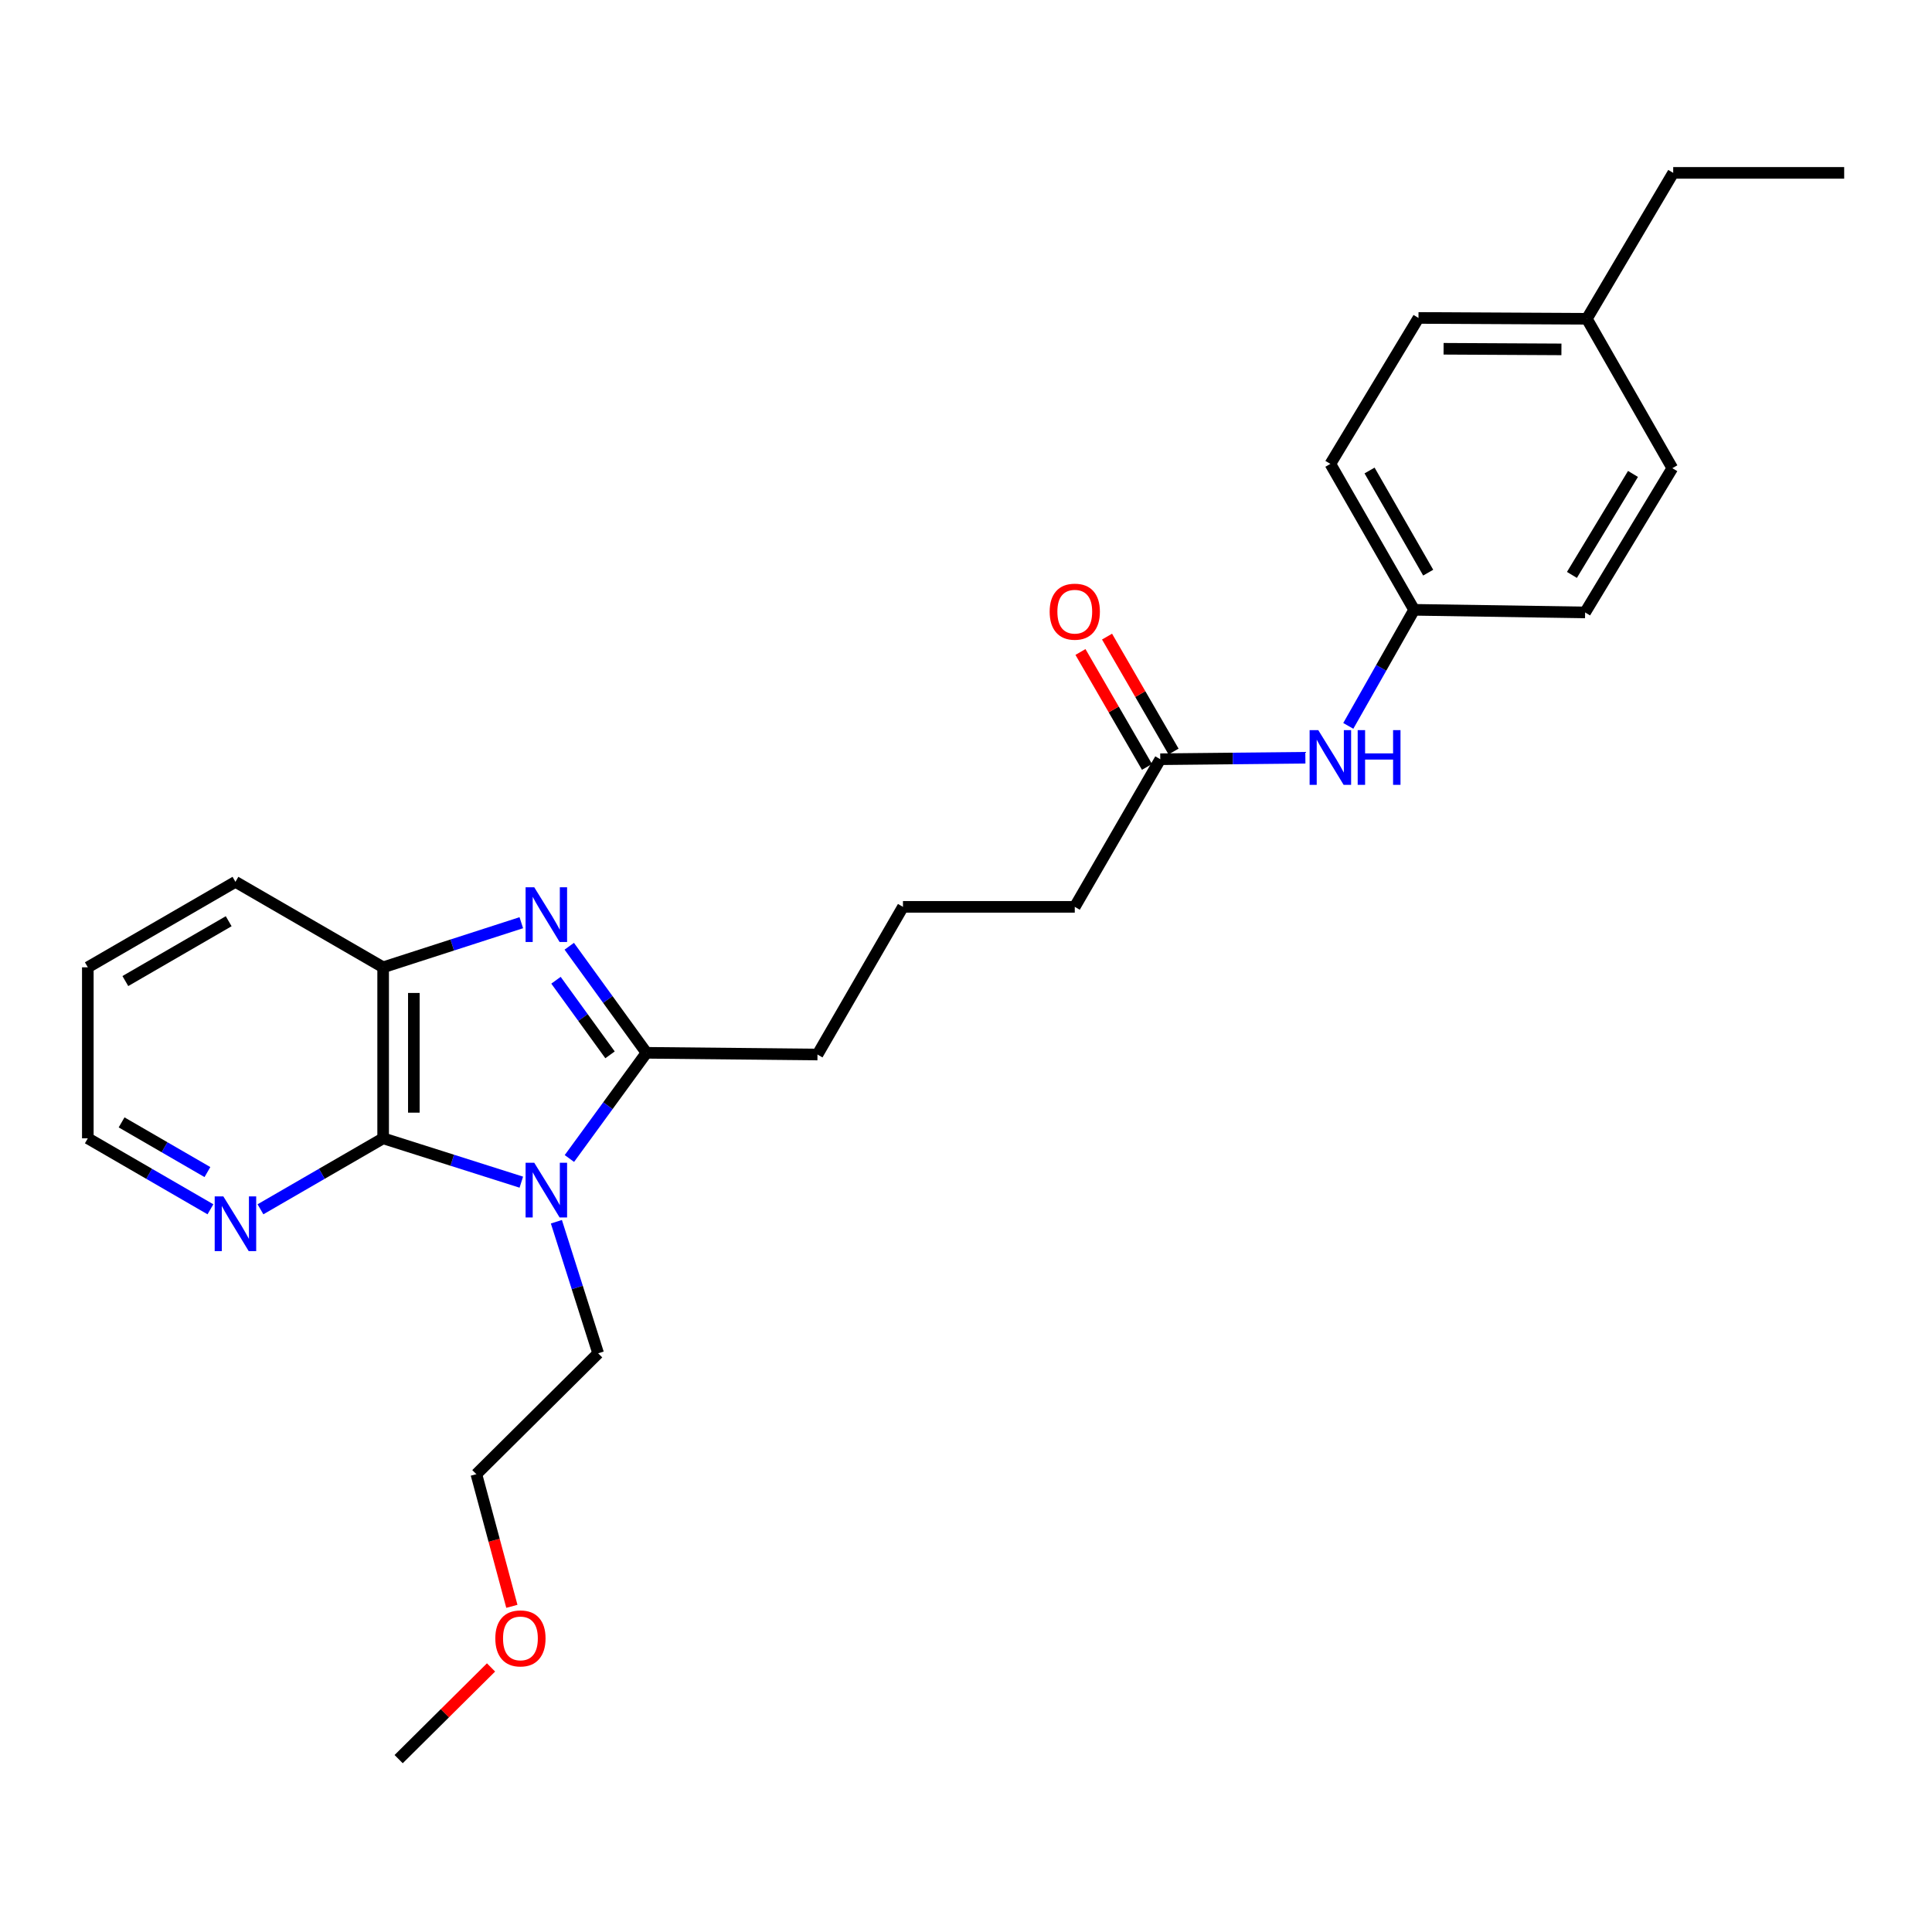<?xml version='1.0' encoding='iso-8859-1'?>
<svg version='1.1' baseProfile='full'
              xmlns='http://www.w3.org/2000/svg'
                      xmlns:rdkit='http://www.rdkit.org/xml'
                      xmlns:xlink='http://www.w3.org/1999/xlink'
                  xml:space='preserve'
width='1000px' height='1000px' viewBox='0 0 1000 1000'>
<!-- END OF HEADER -->
<rect style='opacity:1.0;fill:#FFFFFF;stroke:none' width='1000' height='1000' x='0' y='0'> </rect>
<path class='bond-1' d='M 294.717,599.637 L 314.665,572.285' style='fill:none;fill-rule:evenodd;stroke:#0000FF;stroke-width:6px;stroke-linecap:butt;stroke-linejoin:miter;stroke-opacity:1' />
<path class='bond-1' d='M 314.665,572.285 L 334.614,544.933' style='fill:none;fill-rule:evenodd;stroke:#000000;stroke-width:6px;stroke-linecap:butt;stroke-linejoin:miter;stroke-opacity:1' />
<path class='bond-2' d='M 269.831,611.884 L 234.073,600.535' style='fill:none;fill-rule:evenodd;stroke:#0000FF;stroke-width:6px;stroke-linecap:butt;stroke-linejoin:miter;stroke-opacity:1' />
<path class='bond-2' d='M 234.073,600.535 L 198.314,589.186' style='fill:none;fill-rule:evenodd;stroke:#000000;stroke-width:6px;stroke-linecap:butt;stroke-linejoin:miter;stroke-opacity:1' />
<path class='bond-8' d='M 287.985,632.371 L 298.795,666.419' style='fill:none;fill-rule:evenodd;stroke:#0000FF;stroke-width:6px;stroke-linecap:butt;stroke-linejoin:miter;stroke-opacity:1' />
<path class='bond-8' d='M 298.795,666.419 L 309.605,700.468' style='fill:none;fill-rule:evenodd;stroke:#000000;stroke-width:6px;stroke-linecap:butt;stroke-linejoin:miter;stroke-opacity:1' />
<path class='bond-0' d='M 294.647,489.779 L 314.63,517.356' style='fill:none;fill-rule:evenodd;stroke:#0000FF;stroke-width:6px;stroke-linecap:butt;stroke-linejoin:miter;stroke-opacity:1' />
<path class='bond-0' d='M 314.63,517.356 L 334.614,544.933' style='fill:none;fill-rule:evenodd;stroke:#000000;stroke-width:6px;stroke-linecap:butt;stroke-linejoin:miter;stroke-opacity:1' />
<path class='bond-0' d='M 287.776,507.376 L 301.764,526.68' style='fill:none;fill-rule:evenodd;stroke:#0000FF;stroke-width:6px;stroke-linecap:butt;stroke-linejoin:miter;stroke-opacity:1' />
<path class='bond-0' d='M 301.764,526.68 L 315.752,545.984' style='fill:none;fill-rule:evenodd;stroke:#000000;stroke-width:6px;stroke-linecap:butt;stroke-linejoin:miter;stroke-opacity:1' />
<path class='bond-26' d='M 269.827,477.594 L 234.071,489.137' style='fill:none;fill-rule:evenodd;stroke:#0000FF;stroke-width:6px;stroke-linecap:butt;stroke-linejoin:miter;stroke-opacity:1' />
<path class='bond-26' d='M 234.071,489.137 L 198.314,500.68' style='fill:none;fill-rule:evenodd;stroke:#000000;stroke-width:6px;stroke-linecap:butt;stroke-linejoin:miter;stroke-opacity:1' />
<path class='bond-10' d='M 334.614,544.933 L 423.129,545.824' style='fill:none;fill-rule:evenodd;stroke:#000000;stroke-width:6px;stroke-linecap:butt;stroke-linejoin:miter;stroke-opacity:1' />
<path class='bond-3' d='M 198.314,589.186 L 198.314,500.68' style='fill:none;fill-rule:evenodd;stroke:#000000;stroke-width:6px;stroke-linecap:butt;stroke-linejoin:miter;stroke-opacity:1' />
<path class='bond-3' d='M 214.204,575.91 L 214.204,513.956' style='fill:none;fill-rule:evenodd;stroke:#000000;stroke-width:6px;stroke-linecap:butt;stroke-linejoin:miter;stroke-opacity:1' />
<path class='bond-4' d='M 198.314,589.186 L 166.565,607.558' style='fill:none;fill-rule:evenodd;stroke:#000000;stroke-width:6px;stroke-linecap:butt;stroke-linejoin:miter;stroke-opacity:1' />
<path class='bond-4' d='M 166.565,607.558 L 134.815,625.929' style='fill:none;fill-rule:evenodd;stroke:#0000FF;stroke-width:6px;stroke-linecap:butt;stroke-linejoin:miter;stroke-opacity:1' />
<path class='bond-16' d='M 198.314,500.68 L 121.867,456.435' style='fill:none;fill-rule:evenodd;stroke:#000000;stroke-width:6px;stroke-linecap:butt;stroke-linejoin:miter;stroke-opacity:1' />
<path class='bond-20' d='M 108.92,625.926 L 77.187,607.556' style='fill:none;fill-rule:evenodd;stroke:#0000FF;stroke-width:6px;stroke-linecap:butt;stroke-linejoin:miter;stroke-opacity:1' />
<path class='bond-20' d='M 77.187,607.556 L 45.455,589.186' style='fill:none;fill-rule:evenodd;stroke:#000000;stroke-width:6px;stroke-linecap:butt;stroke-linejoin:miter;stroke-opacity:1' />
<path class='bond-20' d='M 107.361,606.663 L 85.148,593.804' style='fill:none;fill-rule:evenodd;stroke:#0000FF;stroke-width:6px;stroke-linecap:butt;stroke-linejoin:miter;stroke-opacity:1' />
<path class='bond-20' d='M 85.148,593.804 L 62.935,580.945' style='fill:none;fill-rule:evenodd;stroke:#000000;stroke-width:6px;stroke-linecap:butt;stroke-linejoin:miter;stroke-opacity:1' />
<path class='bond-5' d='M 600.556,392.973 L 556.303,469.386' style='fill:none;fill-rule:evenodd;stroke:#000000;stroke-width:6px;stroke-linecap:butt;stroke-linejoin:miter;stroke-opacity:1' />
<path class='bond-6' d='M 600.556,392.973 L 638.105,392.589' style='fill:none;fill-rule:evenodd;stroke:#000000;stroke-width:6px;stroke-linecap:butt;stroke-linejoin:miter;stroke-opacity:1' />
<path class='bond-6' d='M 638.105,392.589 L 675.653,392.205' style='fill:none;fill-rule:evenodd;stroke:#0000FF;stroke-width:6px;stroke-linecap:butt;stroke-linejoin:miter;stroke-opacity:1' />
<path class='bond-7' d='M 607.432,388.993 L 590.216,359.249' style='fill:none;fill-rule:evenodd;stroke:#000000;stroke-width:6px;stroke-linecap:butt;stroke-linejoin:miter;stroke-opacity:1' />
<path class='bond-7' d='M 590.216,359.249 L 573,329.505' style='fill:none;fill-rule:evenodd;stroke:#FF0000;stroke-width:6px;stroke-linecap:butt;stroke-linejoin:miter;stroke-opacity:1' />
<path class='bond-7' d='M 593.68,396.953 L 576.464,367.209' style='fill:none;fill-rule:evenodd;stroke:#000000;stroke-width:6px;stroke-linecap:butt;stroke-linejoin:miter;stroke-opacity:1' />
<path class='bond-7' d='M 576.464,367.209 L 559.248,337.465' style='fill:none;fill-rule:evenodd;stroke:#FF0000;stroke-width:6px;stroke-linecap:butt;stroke-linejoin:miter;stroke-opacity:1' />
<path class='bond-9' d='M 697.874,375.716 L 714.915,345.68' style='fill:none;fill-rule:evenodd;stroke:#0000FF;stroke-width:6px;stroke-linecap:butt;stroke-linejoin:miter;stroke-opacity:1' />
<path class='bond-9' d='M 714.915,345.68 L 731.956,315.643' style='fill:none;fill-rule:evenodd;stroke:#000000;stroke-width:6px;stroke-linecap:butt;stroke-linejoin:miter;stroke-opacity:1' />
<path class='bond-21' d='M 309.605,700.468 L 246.566,763.038' style='fill:none;fill-rule:evenodd;stroke:#000000;stroke-width:6px;stroke-linecap:butt;stroke-linejoin:miter;stroke-opacity:1' />
<path class='bond-12' d='M 731.956,315.643 L 820.453,316.994' style='fill:none;fill-rule:evenodd;stroke:#000000;stroke-width:6px;stroke-linecap:butt;stroke-linejoin:miter;stroke-opacity:1' />
<path class='bond-13' d='M 731.956,315.643 L 688.594,240.113' style='fill:none;fill-rule:evenodd;stroke:#000000;stroke-width:6px;stroke-linecap:butt;stroke-linejoin:miter;stroke-opacity:1' />
<path class='bond-13' d='M 739.232,296.402 L 708.879,243.532' style='fill:none;fill-rule:evenodd;stroke:#000000;stroke-width:6px;stroke-linecap:butt;stroke-linejoin:miter;stroke-opacity:1' />
<path class='bond-17' d='M 423.129,545.824 L 467.373,469.386' style='fill:none;fill-rule:evenodd;stroke:#000000;stroke-width:6px;stroke-linecap:butt;stroke-linejoin:miter;stroke-opacity:1' />
<path class='bond-11' d='M 821.345,165.016 L 734.207,164.566' style='fill:none;fill-rule:evenodd;stroke:#000000;stroke-width:6px;stroke-linecap:butt;stroke-linejoin:miter;stroke-opacity:1' />
<path class='bond-11' d='M 808.192,180.839 L 747.195,180.523' style='fill:none;fill-rule:evenodd;stroke:#000000;stroke-width:6px;stroke-linecap:butt;stroke-linejoin:miter;stroke-opacity:1' />
<path class='bond-22' d='M 821.345,165.016 L 866.048,89.478' style='fill:none;fill-rule:evenodd;stroke:#000000;stroke-width:6px;stroke-linecap:butt;stroke-linejoin:miter;stroke-opacity:1' />
<path class='bond-28' d='M 821.345,165.016 L 865.598,242.329' style='fill:none;fill-rule:evenodd;stroke:#000000;stroke-width:6px;stroke-linecap:butt;stroke-linejoin:miter;stroke-opacity:1' />
<path class='bond-14' d='M 820.453,316.994 L 865.598,242.329' style='fill:none;fill-rule:evenodd;stroke:#000000;stroke-width:6px;stroke-linecap:butt;stroke-linejoin:miter;stroke-opacity:1' />
<path class='bond-14' d='M 813.627,297.572 L 845.229,245.307' style='fill:none;fill-rule:evenodd;stroke:#000000;stroke-width:6px;stroke-linecap:butt;stroke-linejoin:miter;stroke-opacity:1' />
<path class='bond-15' d='M 688.594,240.113 L 734.207,164.566' style='fill:none;fill-rule:evenodd;stroke:#000000;stroke-width:6px;stroke-linecap:butt;stroke-linejoin:miter;stroke-opacity:1' />
<path class='bond-27' d='M 121.867,456.435 L 45.455,500.68' style='fill:none;fill-rule:evenodd;stroke:#000000;stroke-width:6px;stroke-linecap:butt;stroke-linejoin:miter;stroke-opacity:1' />
<path class='bond-27' d='M 118.367,476.823 L 64.879,507.794' style='fill:none;fill-rule:evenodd;stroke:#000000;stroke-width:6px;stroke-linecap:butt;stroke-linejoin:miter;stroke-opacity:1' />
<path class='bond-18' d='M 467.373,469.386 L 556.303,469.386' style='fill:none;fill-rule:evenodd;stroke:#000000;stroke-width:6px;stroke-linecap:butt;stroke-linejoin:miter;stroke-opacity:1' />
<path class='bond-19' d='M 264.94,831.433 L 255.753,797.236' style='fill:none;fill-rule:evenodd;stroke:#FF0000;stroke-width:6px;stroke-linecap:butt;stroke-linejoin:miter;stroke-opacity:1' />
<path class='bond-19' d='M 255.753,797.236 L 246.566,763.038' style='fill:none;fill-rule:evenodd;stroke:#000000;stroke-width:6px;stroke-linecap:butt;stroke-linejoin:miter;stroke-opacity:1' />
<path class='bond-23' d='M 254.157,863.059 L 230.248,886.79' style='fill:none;fill-rule:evenodd;stroke:#FF0000;stroke-width:6px;stroke-linecap:butt;stroke-linejoin:miter;stroke-opacity:1' />
<path class='bond-23' d='M 230.248,886.79 L 206.339,910.522' style='fill:none;fill-rule:evenodd;stroke:#000000;stroke-width:6px;stroke-linecap:butt;stroke-linejoin:miter;stroke-opacity:1' />
<path class='bond-24' d='M 45.455,589.186 L 45.455,500.68' style='fill:none;fill-rule:evenodd;stroke:#000000;stroke-width:6px;stroke-linecap:butt;stroke-linejoin:miter;stroke-opacity:1' />
<path class='bond-25' d='M 866.048,89.478 L 954.545,89.478' style='fill:none;fill-rule:evenodd;stroke:#000000;stroke-width:6px;stroke-linecap:butt;stroke-linejoin:miter;stroke-opacity:1' />
<path  class='atom-0' d='M 276.526 601.836
L 285.806 616.836
Q 286.726 618.316, 288.206 620.996
Q 289.686 623.676, 289.766 623.836
L 289.766 601.836
L 293.526 601.836
L 293.526 630.156
L 289.646 630.156
L 279.686 613.756
Q 278.526 611.836, 277.286 609.636
Q 276.086 607.436, 275.726 606.756
L 275.726 630.156
L 272.046 630.156
L 272.046 601.836
L 276.526 601.836
' fill='#0000FF'/>
<path  class='atom-1' d='M 276.526 459.251
L 285.806 474.251
Q 286.726 475.731, 288.206 478.411
Q 289.686 481.091, 289.766 481.251
L 289.766 459.251
L 293.526 459.251
L 293.526 487.571
L 289.646 487.571
L 279.686 471.171
Q 278.526 469.251, 277.286 467.051
Q 276.086 464.851, 275.726 464.171
L 275.726 487.571
L 272.046 487.571
L 272.046 459.251
L 276.526 459.251
' fill='#0000FF'/>
<path  class='atom-5' d='M 115.607 619.261
L 124.887 634.261
Q 125.807 635.741, 127.287 638.421
Q 128.767 641.101, 128.847 641.261
L 128.847 619.261
L 132.607 619.261
L 132.607 647.581
L 128.727 647.581
L 118.767 631.181
Q 117.607 629.261, 116.367 627.061
Q 115.167 624.861, 114.807 624.181
L 114.807 647.581
L 111.127 647.581
L 111.127 619.261
L 115.607 619.261
' fill='#0000FF'/>
<path  class='atom-7' d='M 682.334 377.913
L 691.614 392.913
Q 692.534 394.393, 694.014 397.073
Q 695.494 399.753, 695.574 399.913
L 695.574 377.913
L 699.334 377.913
L 699.334 406.233
L 695.454 406.233
L 685.494 389.833
Q 684.334 387.913, 683.094 385.713
Q 681.894 383.513, 681.534 382.833
L 681.534 406.233
L 677.854 406.233
L 677.854 377.913
L 682.334 377.913
' fill='#0000FF'/>
<path  class='atom-7' d='M 702.734 377.913
L 706.574 377.913
L 706.574 389.953
L 721.054 389.953
L 721.054 377.913
L 724.894 377.913
L 724.894 406.233
L 721.054 406.233
L 721.054 393.153
L 706.574 393.153
L 706.574 406.233
L 702.734 406.233
L 702.734 377.913
' fill='#0000FF'/>
<path  class='atom-8' d='M 543.303 316.597
Q 543.303 309.797, 546.663 305.997
Q 550.023 302.197, 556.303 302.197
Q 562.583 302.197, 565.943 305.997
Q 569.303 309.797, 569.303 316.597
Q 569.303 323.477, 565.903 327.397
Q 562.503 331.277, 556.303 331.277
Q 550.063 331.277, 546.663 327.397
Q 543.303 323.517, 543.303 316.597
M 556.303 328.077
Q 560.623 328.077, 562.943 325.197
Q 565.303 322.277, 565.303 316.597
Q 565.303 311.037, 562.943 308.237
Q 560.623 305.397, 556.303 305.397
Q 551.983 305.397, 549.623 308.197
Q 547.303 310.997, 547.303 316.597
Q 547.303 322.317, 549.623 325.197
Q 551.983 328.077, 556.303 328.077
' fill='#FF0000'/>
<path  class='atom-20' d='M 256.377 848.031
Q 256.377 841.231, 259.737 837.431
Q 263.097 833.631, 269.377 833.631
Q 275.657 833.631, 279.017 837.431
Q 282.377 841.231, 282.377 848.031
Q 282.377 854.911, 278.977 858.831
Q 275.577 862.711, 269.377 862.711
Q 263.137 862.711, 259.737 858.831
Q 256.377 854.951, 256.377 848.031
M 269.377 859.511
Q 273.697 859.511, 276.017 856.631
Q 278.377 853.711, 278.377 848.031
Q 278.377 842.471, 276.017 839.671
Q 273.697 836.831, 269.377 836.831
Q 265.057 836.831, 262.697 839.631
Q 260.377 842.431, 260.377 848.031
Q 260.377 853.751, 262.697 856.631
Q 265.057 859.511, 269.377 859.511
' fill='#FF0000'/>
</svg>
